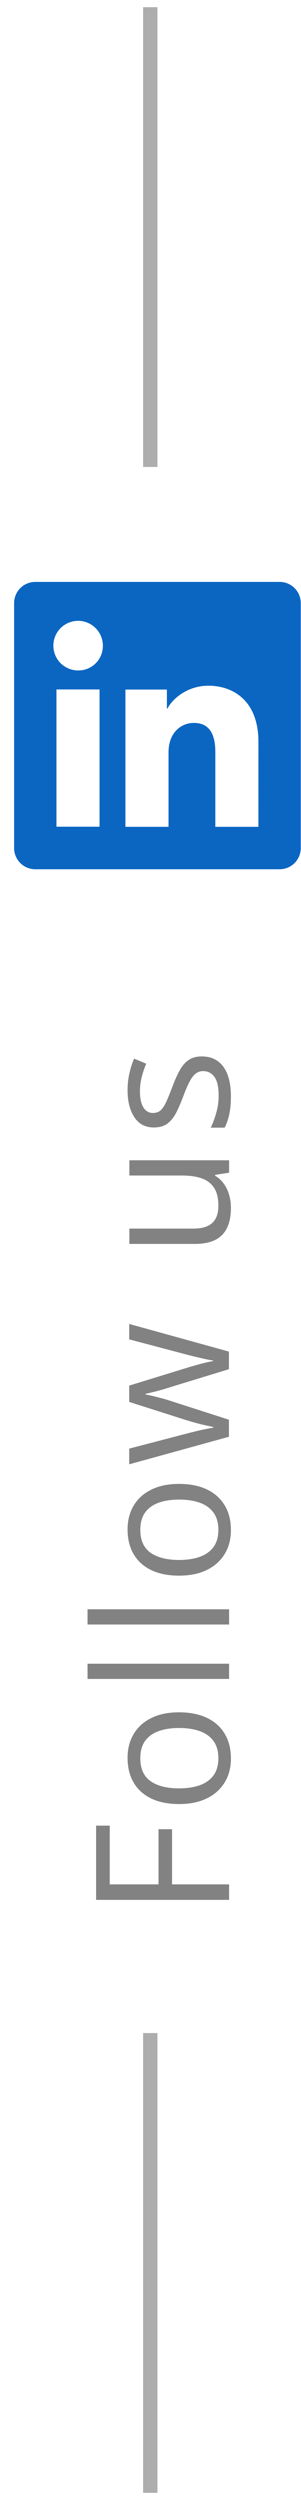 <svg width="21" height="174" viewBox="0 0 21 174" fill="none" xmlns="http://www.w3.org/2000/svg">
<line x1="10.484" y1="173.5" x2="10.484" y2="141.5" stroke="#ADADAD"/>
<path d="M15.984 131.151L15.984 132.23L6.704 132.23L6.704 127.063L7.656 127.063L7.656 131.151L11.059 131.151L11.059 127.311L12.004 127.311L12.004 131.151L15.984 131.151ZM12.493 119.175C13.065 119.175 13.574 119.249 14.023 119.397C14.472 119.545 14.85 119.759 15.159 120.038C15.468 120.317 15.705 120.656 15.87 121.054C16.031 121.447 16.111 121.894 16.111 122.393C16.111 122.859 16.031 123.286 15.87 123.675C15.705 124.06 15.468 124.395 15.159 124.678C14.85 124.958 14.472 125.175 14.023 125.332C13.574 125.484 13.065 125.561 12.493 125.561C11.731 125.561 11.084 125.431 10.551 125.173C10.013 124.915 9.605 124.547 9.326 124.069C9.042 123.586 8.9 123.013 8.9 122.349C8.9 121.714 9.042 121.16 9.326 120.686C9.609 120.207 10.02 119.837 10.557 119.575C11.09 119.308 11.736 119.175 12.493 119.175ZM12.493 124.469C13.052 124.469 13.536 124.395 13.947 124.247C14.357 124.098 14.675 123.87 14.899 123.561C15.123 123.252 15.235 122.854 15.235 122.368C15.235 121.885 15.123 121.49 14.899 121.181C14.675 120.868 14.357 120.637 13.947 120.489C13.536 120.341 13.052 120.267 12.493 120.267C11.939 120.267 11.461 120.341 11.059 120.489C10.652 120.637 10.339 120.865 10.119 121.174C9.899 121.483 9.789 121.883 9.789 122.374C9.789 123.098 10.028 123.629 10.506 123.967C10.985 124.302 11.647 124.469 12.493 124.469ZM15.984 115.793L15.984 116.853L6.107 116.853L6.107 115.793L15.984 115.793ZM15.984 112.005L15.984 113.065L6.107 113.065L6.107 112.005L15.984 112.005ZM12.493 103.278C13.065 103.278 13.574 103.352 14.023 103.5C14.472 103.649 14.85 103.862 15.159 104.142C15.468 104.421 15.705 104.759 15.87 105.157C16.031 105.551 16.111 105.997 16.111 106.497C16.111 106.962 16.031 107.389 15.87 107.779C15.705 108.164 15.468 108.498 15.159 108.782C14.85 109.061 14.472 109.279 14.023 109.436C13.574 109.588 13.065 109.664 12.493 109.664C11.731 109.664 11.084 109.535 10.551 109.277C10.013 109.019 9.605 108.651 9.326 108.172C9.042 107.69 8.9 107.117 8.9 106.452C8.9 105.817 9.042 105.263 9.326 104.789C9.609 104.311 10.02 103.941 10.557 103.678C11.09 103.412 11.736 103.278 12.493 103.278ZM12.493 108.572C13.052 108.572 13.536 108.498 13.947 108.35C14.357 108.202 14.675 107.973 14.899 107.665C15.123 107.356 15.235 106.958 15.235 106.471C15.235 105.989 15.123 105.593 14.899 105.284C14.675 104.971 14.357 104.74 13.947 104.592C13.536 104.444 13.052 104.37 12.493 104.37C11.939 104.37 11.461 104.444 11.059 104.592C10.652 104.74 10.339 104.969 10.119 105.278C9.899 105.587 9.789 105.987 9.789 106.478C9.789 107.201 10.028 107.732 10.506 108.071C10.985 108.405 11.647 108.572 12.493 108.572ZM15.972 95.294L11.922 96.532C11.748 96.587 11.579 96.64 11.414 96.691C11.245 96.737 11.084 96.782 10.932 96.824C10.775 96.862 10.631 96.898 10.5 96.932C10.365 96.962 10.248 96.987 10.151 97.008L10.151 97.053C10.248 97.07 10.365 97.093 10.5 97.123C10.631 97.152 10.775 97.188 10.932 97.231C11.088 97.269 11.253 97.311 11.427 97.357C11.596 97.404 11.767 97.457 11.941 97.516L15.972 98.811L15.972 99.998L9.015 101.915L9.015 100.823L12.855 99.82C13.109 99.753 13.361 99.689 13.61 99.63C13.856 99.566 14.088 99.513 14.309 99.471C14.524 99.425 14.713 99.391 14.873 99.37L14.873 99.319C14.768 99.293 14.641 99.266 14.493 99.236C14.345 99.203 14.188 99.166 14.023 99.128C13.854 99.086 13.687 99.042 13.521 98.995C13.352 98.949 13.194 98.902 13.045 98.856L9.015 97.573L9.015 96.437L13.039 95.199C13.242 95.136 13.454 95.074 13.674 95.015C13.894 94.952 14.108 94.894 14.315 94.844C14.518 94.793 14.7 94.757 14.861 94.736L14.861 94.685C14.717 94.668 14.539 94.636 14.328 94.59C14.116 94.543 13.883 94.49 13.629 94.431C13.376 94.368 13.117 94.302 12.855 94.234L9.015 93.219L9.015 92.146L15.972 94.069L15.972 95.294ZM9.027 80.755L15.984 80.755L15.984 81.618L15.007 81.77L15.007 81.828C15.248 81.972 15.451 82.158 15.616 82.386C15.781 82.615 15.904 82.873 15.984 83.161C16.069 83.444 16.111 83.747 16.111 84.068C16.111 84.618 16.023 85.08 15.845 85.452C15.667 85.825 15.392 86.106 15.02 86.296C14.647 86.483 14.169 86.576 13.585 86.576L9.027 86.576L9.027 85.509L13.509 85.509C14.088 85.509 14.522 85.378 14.81 85.116C15.094 84.853 15.235 84.453 15.235 83.916C15.235 83.4 15.138 82.989 14.943 82.685C14.749 82.376 14.463 82.153 14.086 82.018C13.706 81.883 13.24 81.815 12.69 81.815L9.027 81.815L9.027 80.755ZM14.08 73.526C14.524 73.526 14.899 73.638 15.204 73.863C15.504 74.083 15.73 74.4 15.883 74.815C16.035 75.225 16.111 75.716 16.111 76.288C16.111 76.774 16.073 77.195 15.997 77.551C15.921 77.906 15.813 78.217 15.673 78.484L14.702 78.484C14.842 78.2 14.969 77.862 15.083 77.468C15.197 77.075 15.254 76.673 15.254 76.262C15.254 75.661 15.157 75.225 14.962 74.955C14.768 74.684 14.503 74.548 14.169 74.548C13.979 74.548 13.811 74.603 13.668 74.713C13.519 74.819 13.378 74.999 13.242 75.253C13.102 75.507 12.95 75.858 12.785 76.307C12.616 76.751 12.449 77.136 12.284 77.462C12.114 77.784 11.909 78.033 11.668 78.211C11.427 78.384 11.114 78.471 10.729 78.471C10.14 78.471 9.69 78.234 9.376 77.76C9.059 77.282 8.9 76.656 8.9 75.881C8.9 75.462 8.943 75.071 9.027 74.707C9.108 74.339 9.218 73.996 9.357 73.679L10.202 74.034C10.079 74.322 9.975 74.629 9.891 74.955C9.806 75.28 9.764 75.613 9.764 75.951C9.764 76.438 9.844 76.812 10.005 77.075C10.166 77.333 10.386 77.462 10.665 77.462C10.881 77.462 11.059 77.403 11.198 77.284C11.338 77.162 11.469 76.967 11.592 76.7C11.714 76.434 11.858 76.082 12.023 75.647C12.184 75.211 12.351 74.834 12.525 74.517C12.694 74.199 12.902 73.956 13.147 73.787C13.388 73.613 13.699 73.526 14.08 73.526Z" fill="#828282"/>
<g clip-path="url(#clip0_1440_11689)">
<path d="M19.508 40.5H2.461C2.069 40.5 1.694 40.656 1.417 40.932C1.14 41.209 0.984 41.585 0.984 41.976V59.024C0.984 59.415 1.14 59.791 1.417 60.068C1.694 60.344 2.069 60.5 2.461 60.5H19.508C19.899 60.5 20.275 60.344 20.552 60.068C20.829 59.791 20.984 59.415 20.984 59.024V41.976C20.984 41.585 20.829 41.209 20.552 40.932C20.275 40.656 19.899 40.5 19.508 40.5ZM6.945 57.538H3.939V47.986H6.945V57.538ZM5.44 46.663C5.099 46.661 4.766 46.558 4.483 46.367C4.201 46.176 3.981 45.905 3.852 45.59C3.723 45.274 3.69 44.927 3.758 44.593C3.826 44.259 3.991 43.952 4.233 43.712C4.475 43.471 4.783 43.308 5.117 43.242C5.452 43.176 5.799 43.211 6.114 43.343C6.428 43.474 6.697 43.695 6.886 43.979C7.076 44.263 7.176 44.596 7.176 44.938C7.179 45.166 7.136 45.392 7.05 45.604C6.964 45.816 6.836 46.007 6.674 46.168C6.512 46.329 6.319 46.456 6.107 46.541C5.895 46.626 5.668 46.667 5.44 46.663ZM18.029 57.546H15.023V52.328C15.023 50.789 14.369 50.314 13.525 50.314C12.633 50.314 11.758 50.986 11.758 52.367V57.546H8.751V47.993H11.643V49.317H11.682C11.972 48.729 12.989 47.725 14.54 47.725C16.218 47.725 18.03 48.721 18.03 51.638L18.029 57.546Z" fill="#0B66C2"/>
</g>
<line x1="10.484" y1="32.5" x2="10.484" y2="0.5" stroke="#ADADAD"/>
<defs>
<clipPath id="clip0_1440_11689">
<rect width="20" height="20" fill="white" transform="translate(0.984 40.5)"/>
</clipPath>
</defs>
</svg>
